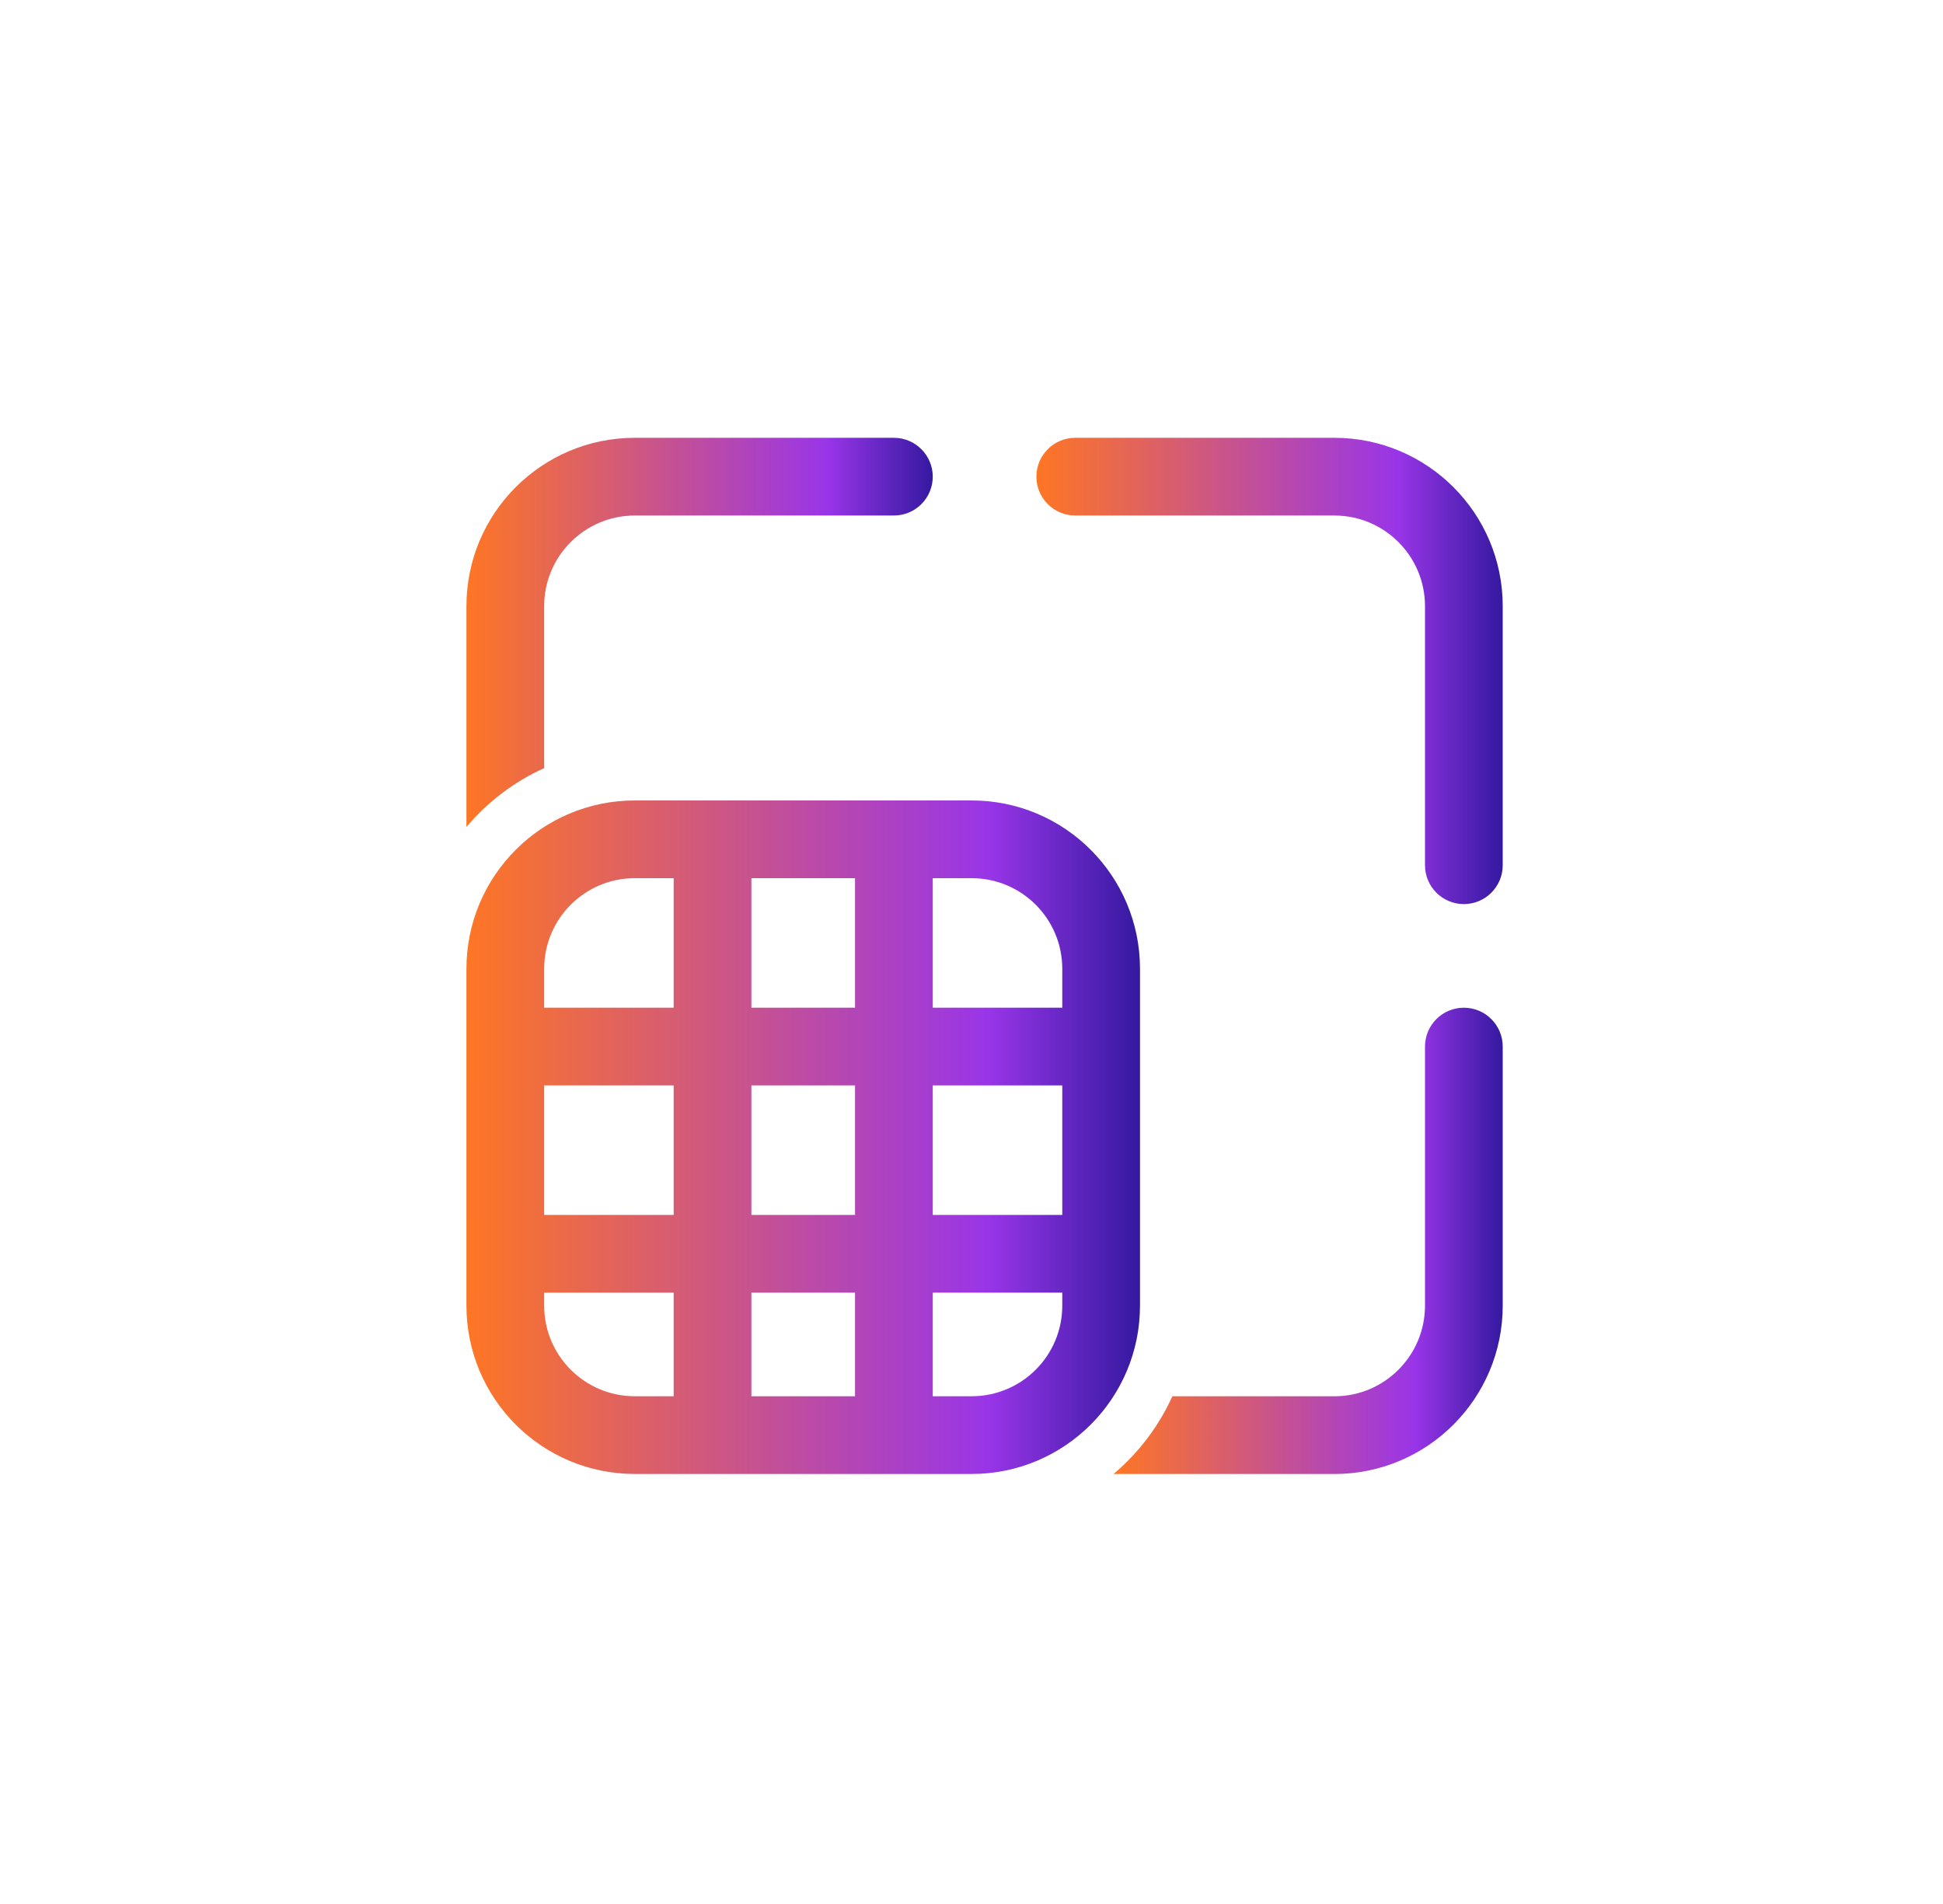 <svg xmlns="http://www.w3.org/2000/svg" width="50" height="49" viewBox="0 0 50 49" fill="none">
  <path d="M16.336 11.267H23.003C23.555 11.267 24.003 11.715 24.003 12.267C24.003 12.819 23.555 13.267 23.003 13.267H16.336C15.048 13.267 14.003 14.312 14.003 15.6V19.768C13.227 20.119 12.545 20.639 12.003 21.282V15.6C12.003 13.207 13.943 11.267 16.336 11.267Z" fill="url(#paint0_linear_196_6569)"/>
  <path d="M30.169 35.934C29.818 36.709 29.298 37.392 28.655 37.934H34.337C36.73 37.934 38.67 35.993 38.67 33.6V26.934C38.67 26.381 38.222 25.934 37.67 25.934C37.118 25.934 36.67 26.381 36.67 26.934V33.6C36.67 34.889 35.626 35.934 34.337 35.934H30.169Z" fill="url(#paint1_linear_196_6569)"/>
  <path d="M37.67 23.267C38.222 23.267 38.67 22.819 38.67 22.267V15.6C38.67 13.207 36.73 11.267 34.337 11.267H27.67C27.118 11.267 26.67 11.715 26.67 12.267C26.67 12.819 27.118 13.267 27.67 13.267H34.337C35.625 13.267 36.67 14.312 36.67 15.6V22.267C36.67 22.819 37.118 23.267 37.67 23.267Z" fill="url(#paint2_linear_196_6569)"/>
  <path d="M16.336 20.6C13.943 20.6 12.003 22.54 12.003 24.933V33.6C12.003 35.993 13.943 37.933 16.336 37.933H25.003C27.396 37.933 29.336 35.993 29.336 33.6V24.933C29.336 22.54 27.396 20.6 25.003 20.6H16.336ZM14.003 24.933C14.003 23.645 15.048 22.6 16.336 22.6H17.336V25.933H14.003V24.933ZM17.336 27.933V31.267H14.003V27.933H17.336ZM19.336 31.267V27.933H22.003V31.267H19.336ZM24.003 31.267V27.933H27.336V31.267H24.003ZM19.336 33.267H22.003V35.933H19.336V33.267ZM24.003 33.267H27.336V33.6C27.336 34.889 26.292 35.933 25.003 35.933H24.003V33.267ZM24.003 22.6H25.003C26.292 22.6 27.336 23.645 27.336 24.933V25.933H24.003V22.6ZM22.003 25.933H19.336V22.6H22.003V25.933ZM17.336 33.267V35.933H16.336C15.048 35.933 14.003 34.889 14.003 33.6V33.267H17.336Z" fill="url(#paint3_linear_196_6569)"/>
  <defs>
    <linearGradient id="paint0_linear_196_6569" x1="12.003" y1="16.274" x2="24.003" y2="16.274" gradientUnits="userSpaceOnUse">
      <stop stop-color="#FE7624"/>
      <stop offset="0.774" stop-color="#9935E8"/>
      <stop offset="1" stop-color="#3419A0"/>
    </linearGradient>
    <linearGradient id="paint1_linear_196_6569" x1="28.655" y1="31.934" x2="38.67" y2="31.934" gradientUnits="userSpaceOnUse">
      <stop stop-color="#FE7624"/>
      <stop offset="0.774" stop-color="#9935E8"/>
      <stop offset="1" stop-color="#3419A0"/>
    </linearGradient>
    <linearGradient id="paint2_linear_196_6569" x1="26.67" y1="17.267" x2="38.67" y2="17.267" gradientUnits="userSpaceOnUse">
      <stop stop-color="#FE7624"/>
      <stop offset="0.774" stop-color="#9935E8"/>
      <stop offset="1" stop-color="#3419A0"/>
    </linearGradient>
    <linearGradient id="paint3_linear_196_6569" x1="12.003" y1="29.267" x2="29.336" y2="29.267" gradientUnits="userSpaceOnUse">
      <stop stop-color="#FE7624"/>
      <stop offset="0.774" stop-color="#9935E8"/>
      <stop offset="1" stop-color="#3419A0"/>
    </linearGradient>
  </defs>
</svg>